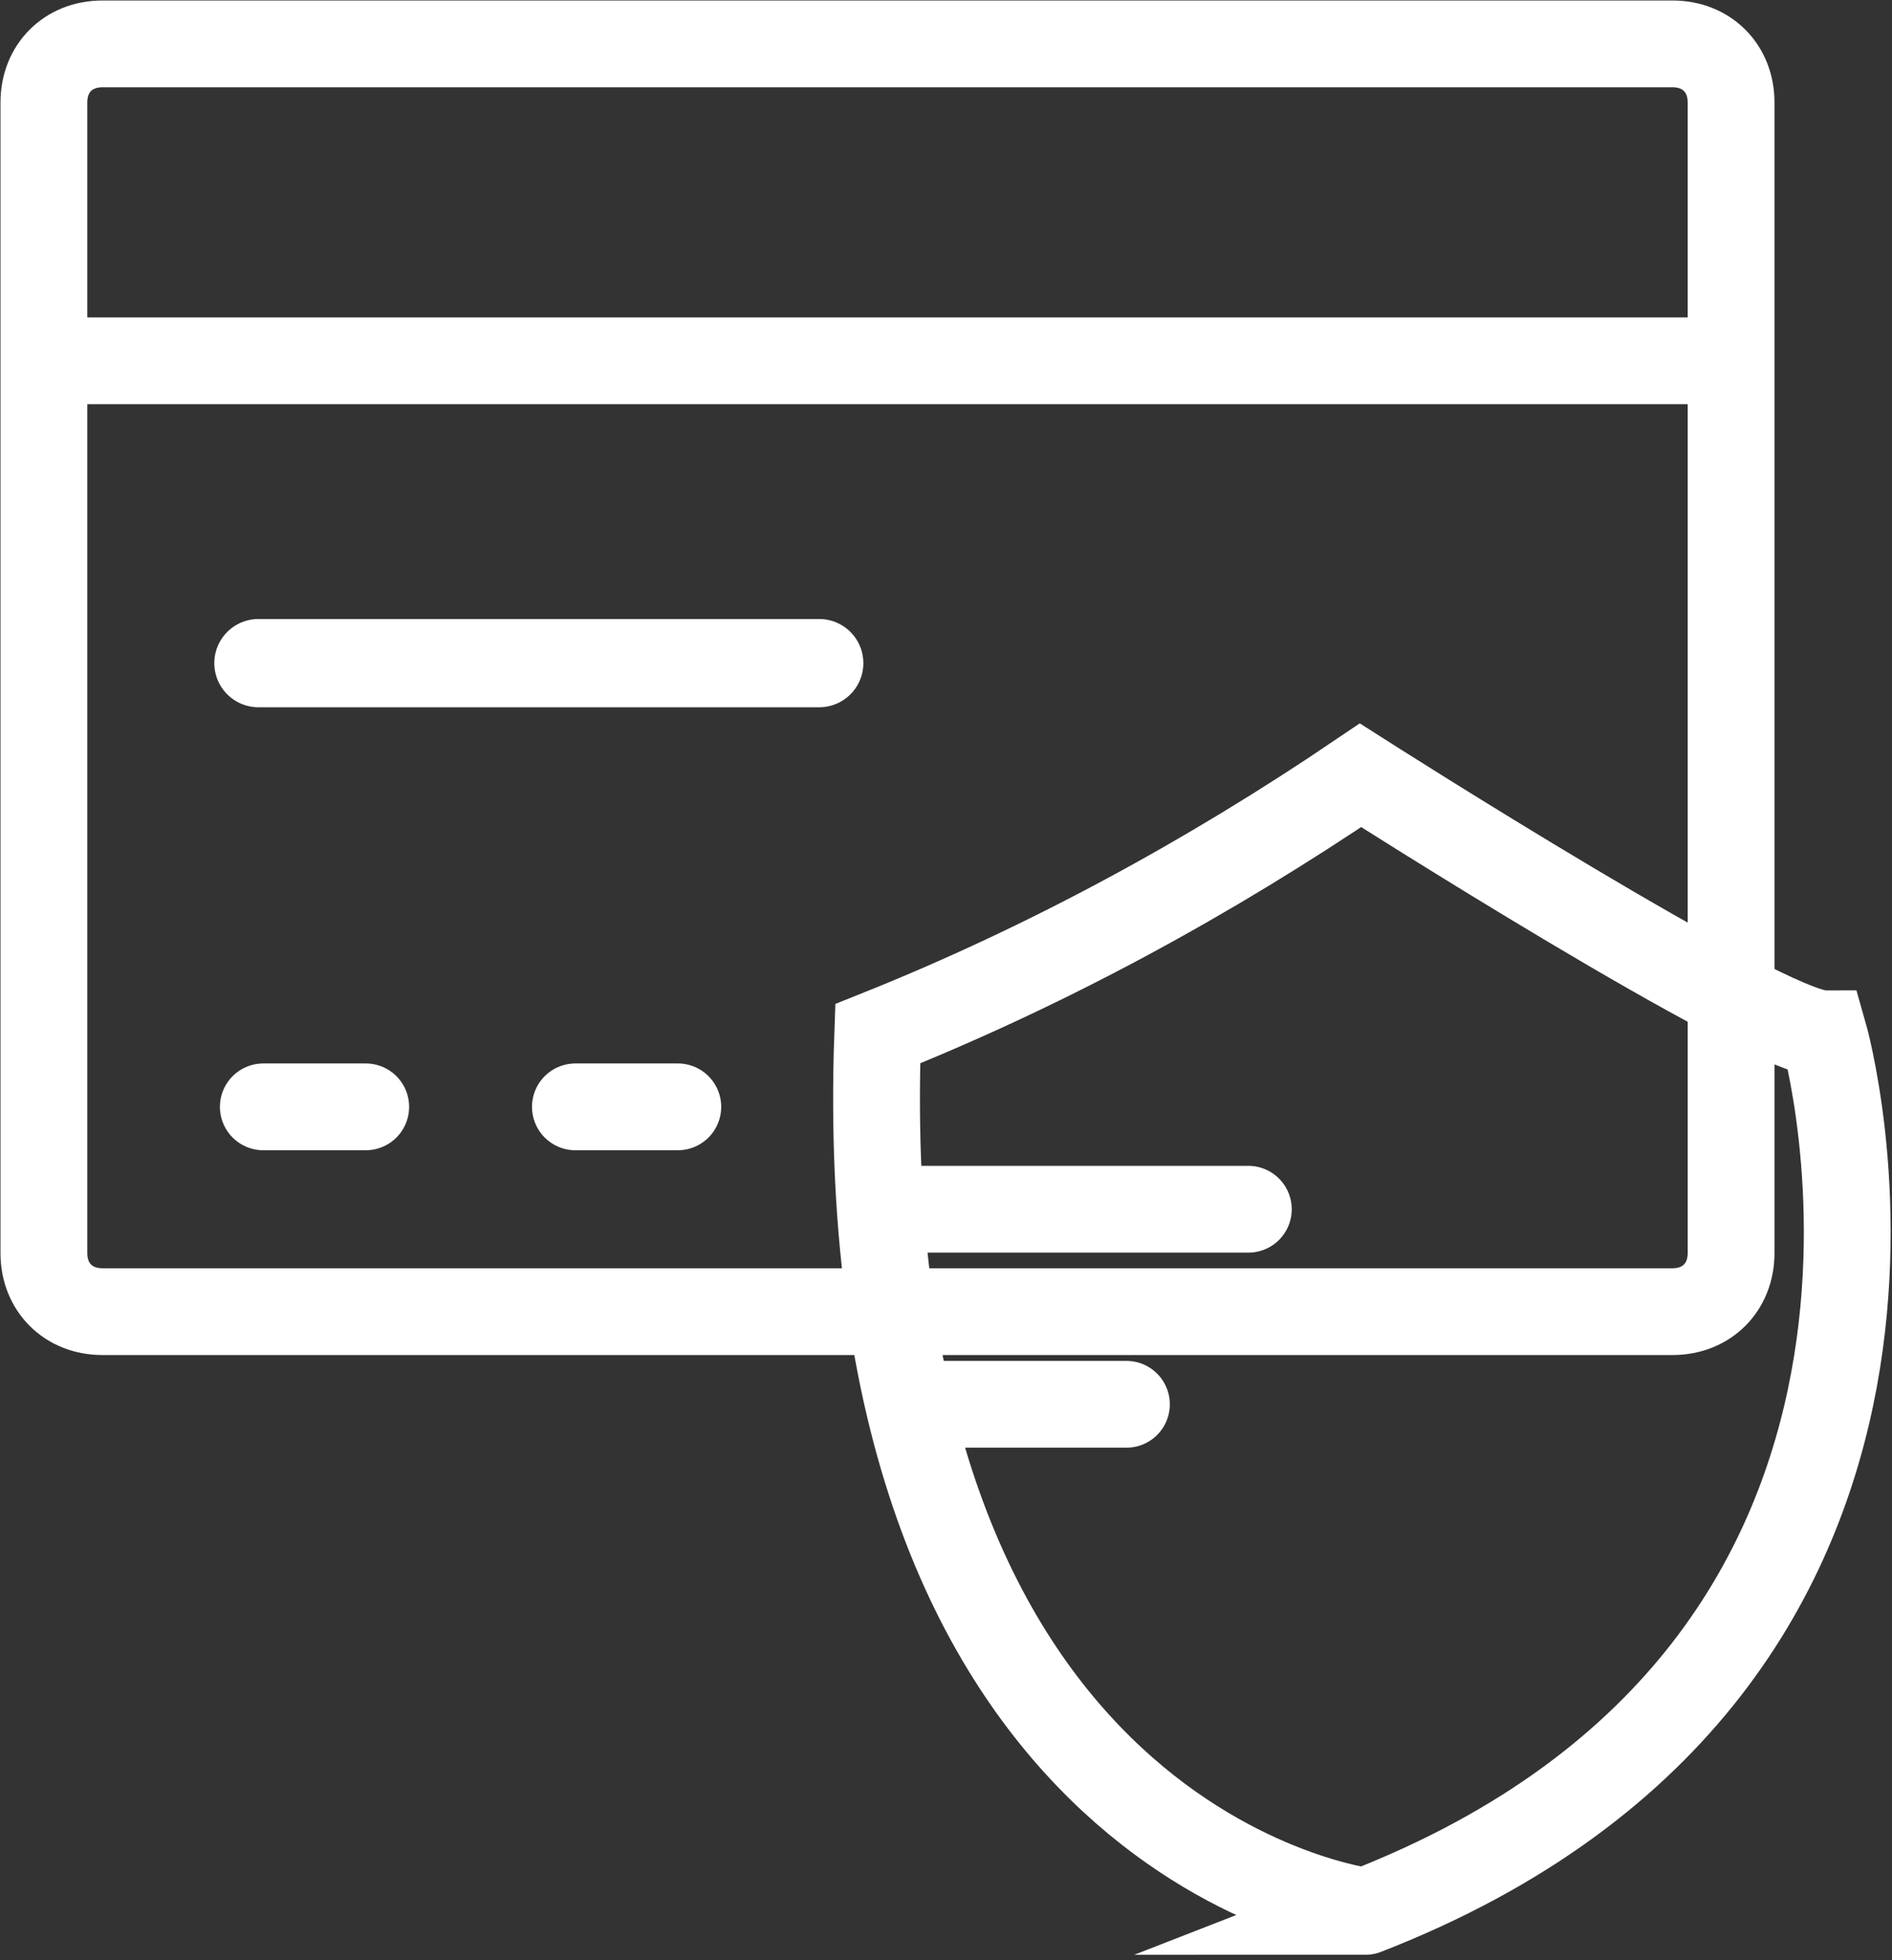 <svg enable-background="new 0 0 38.8 40.2" viewBox="0 0 38.8 40.2" xmlns="http://www.w3.org/2000/svg"><rect x="0" y="0" width="38.8" height="40.2" fill="#333333" stroke="none"/><g fill="none" stroke="#fff"><path d="m2.1.9h32.2c.7 0 1.2.5 1.2 1.2v23.6c0 .7-.5 1.2-1.2 1.2h-32.2c-.7 0-1.2-.5-1.2-1.2v-23.6c0-.7.5-1.2 1.2-1.2z" stroke-miterlimit="10" stroke-width="1.78"/><path d="m.6 7.4h34.3" stroke-miterlimit="10" stroke-width="1.78"/><path d="m5.3 13.6h11.5" stroke-linecap="round" stroke-linejoin="round" stroke-width="1.81"/><g stroke-width="1.78"><path d="m18 21.2c3.5-1.4 6.8-3.2 9.9-5.3 0 0 8.3 5.3 9.5 5.3 0 0 3.7 12.9-9.4 18 .1 0-10.6-1.2-10-18z" stroke-miterlimit="10"/><g stroke-linecap="round" stroke-linejoin="round"><path d="m5.4 22.7h2.1"/><path d="m11.8 22.7h2.1"/><path d="m19.1 28.8h4"/><path d="m18.6 24.8h7"/></g></g></g></svg>